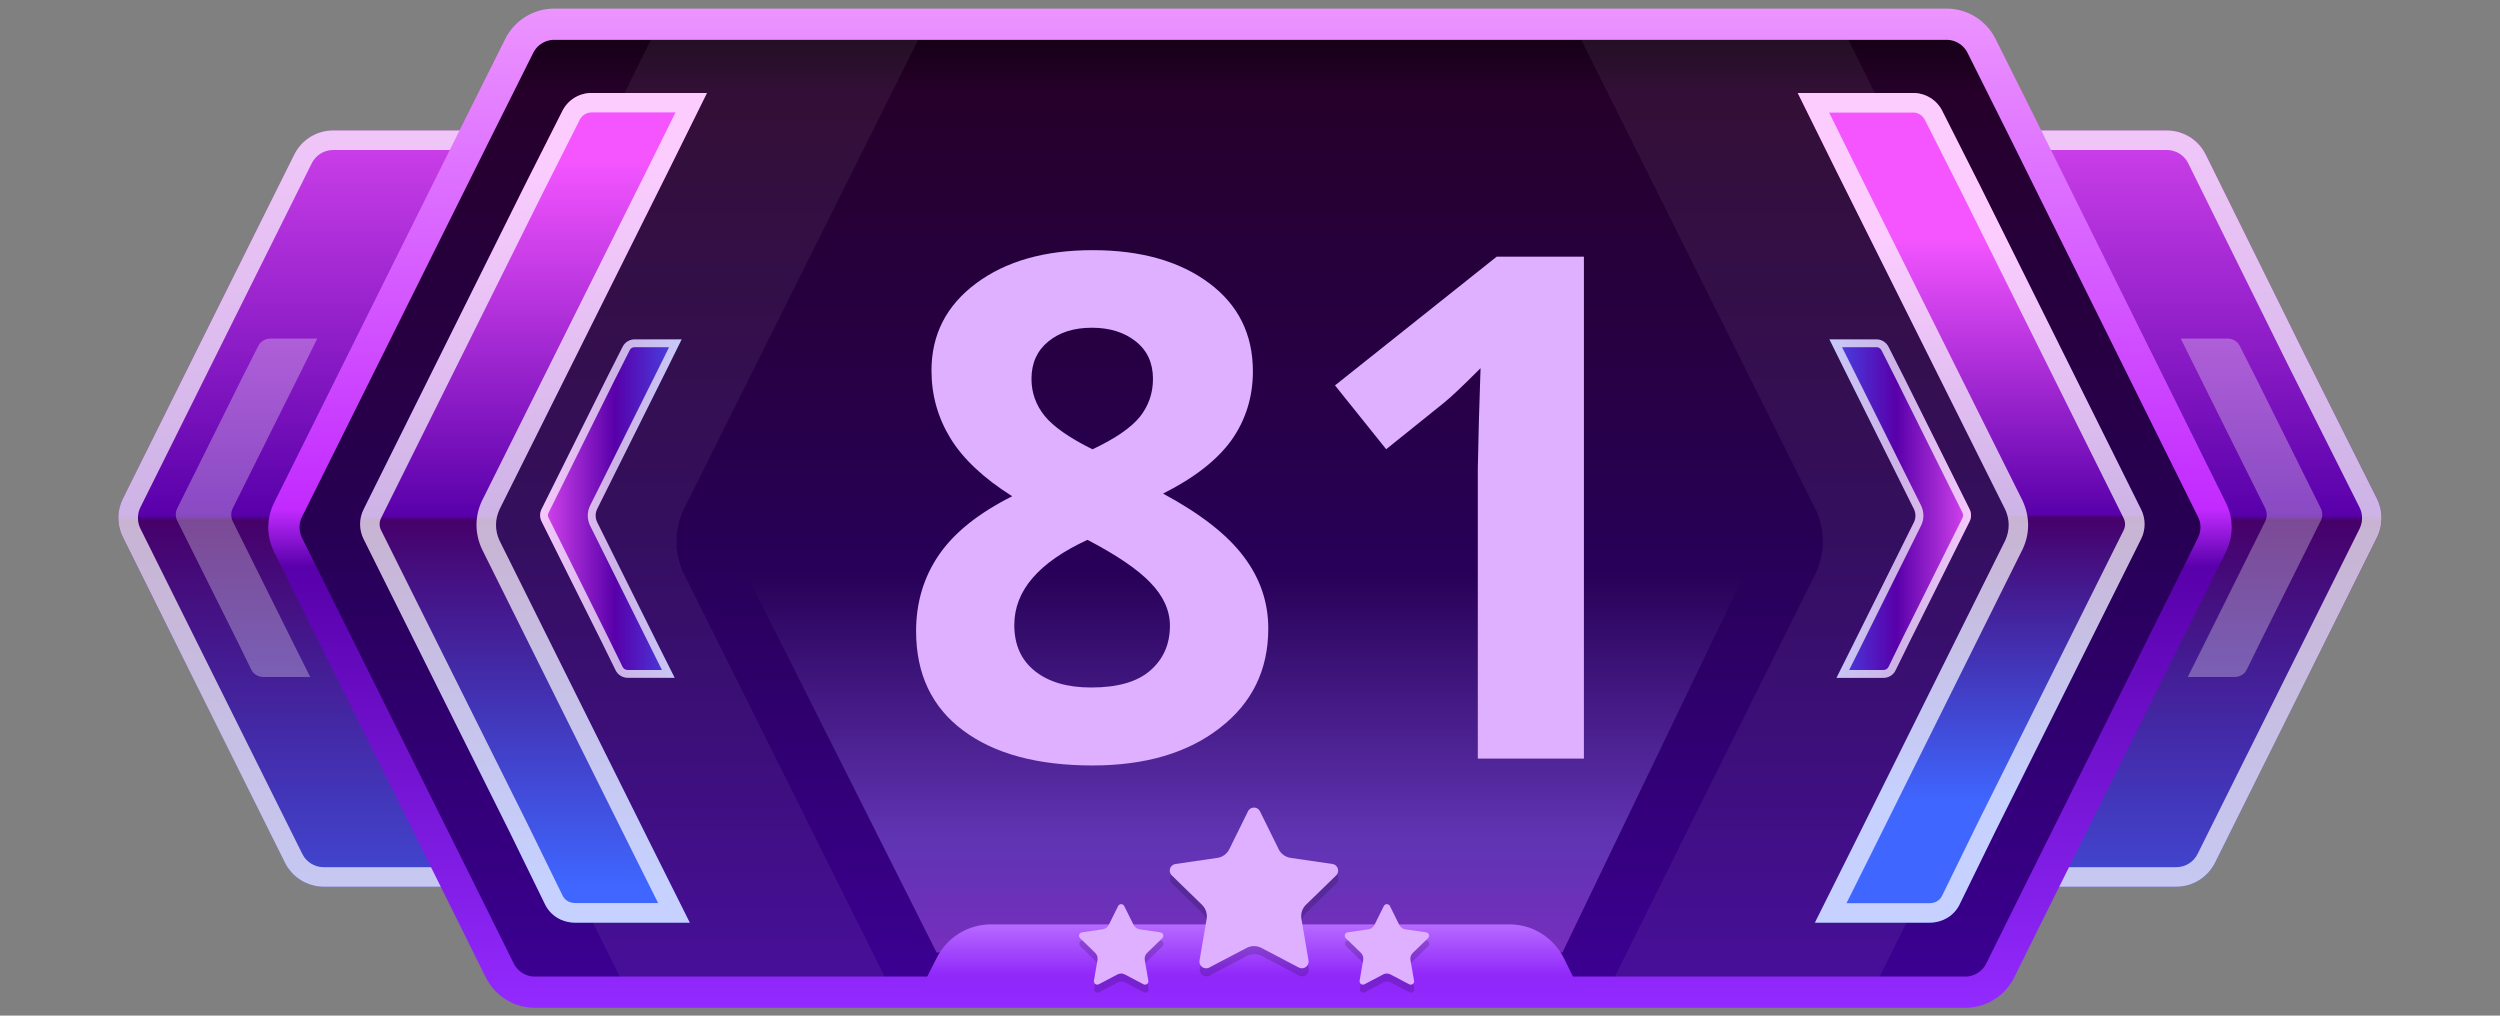 <?xml version="1.0" encoding="utf-8"?>
<!-- Generator: Adobe Illustrator 27.2.0, SVG Export Plug-In . SVG Version: 6.00 Build 0)  -->
<svg version="1.1" id="Слой_1" xmlns="http://www.w3.org/2000/svg" xmlns:xlink="http://www.w3.org/1999/xlink" x="0px" y="0px"
	 viewBox="0 0 32 13" enable-background="new 0 0 32 13" xml:space="preserve">
<rect x="0" y="0" width="32" height="13" fill="#808080" stroke="none"/>
<g>
	<g>
		
			<linearGradient id="SVGID_1_" gradientUnits="userSpaceOnUse" x1="16" y1="17.89" x2="16" y2="-2.633" gradientTransform="matrix(1 0 0 -1 0 14)">
			<stop  offset="0.194" style="stop-color:#F455FF"/>
			<stop  offset="0.511" style="stop-color:#5800AA"/>
			<stop  offset="0.514" style="stop-color:#46006A"/>
			<stop  offset="0.84" style="stop-color:#3F66FF"/>
		</linearGradient>
		<path fill="url(#SVGID_1_)" d="M30.426,6.382c0.079,0.156,0.079,0.34,0.001,0.497
			l-0.966,1.941l-1.107,2.222c-0.094,0.189-0.287,0.308-0.497,0.308H4.144
			c-0.211,0-0.403-0.119-0.497-0.308L2.54,8.82L1.573,6.878
			C1.496,6.722,1.496,6.538,1.573,6.382l0.907-1.822L3.767,1.978
			c0.094-0.189,0.287-0.308,0.497-0.308h23.471c0.211,0,0.404,0.12,0.498,0.309
			l1.277,2.581L30.426,6.382z"/>
		<g opacity="0.7">
			<path fill="#FFFFFF" d="M27.735,1.92c0.117,0,0.222,0.065,0.274,0.17l1.278,2.582
				l0.915,1.822c0.043,0.085,0.043,0.188,0.001,0.273L29.236,8.709l-1.107,2.222
				c-0.052,0.104-0.157,0.169-0.274,0.169H4.144c-0.117,0-0.222-0.065-0.274-0.169
				L2.764,8.709L1.797,6.766c-0.042-0.085-0.042-0.187-0-0.272l0.907-1.822
				L3.991,2.089c0.052-0.104,0.157-0.169,0.274-0.169H27.735 M27.735,1.67H4.264
				c-0.211,0-0.403,0.119-0.497,0.308L2.48,4.56L1.573,6.382
				c-0.078,0.156-0.078,0.339,0,0.495l0.967,1.943L3.647,11.042
				c0.094,0.189,0.287,0.308,0.497,0.308h23.712c0.211,0,0.403-0.119,0.497-0.308
				l1.107-2.222l0.966-1.941c0.078-0.157,0.078-0.341-0.001-0.497l-0.915-1.822
				l-1.277-2.581C28.14,1.79,27.947,1.67,27.735,1.67L27.735,1.67z"/>
		</g>
	</g>
</g>
<g>
	<g>
		
			<linearGradient id="SVGID_00000153707716622147345500000018187653737820414904_" gradientUnits="userSpaceOnUse" x1="16" y1="20.09" x2="16" y2="-4.76" gradientTransform="matrix(1 0 0 -1 0 14)">
			<stop  offset="0.231" style="stop-color:#020100"/>
			<stop  offset="0.293" style="stop-color:#26002A"/>
			<stop  offset="0.523" style="stop-color:#270055"/>
			<stop  offset="0.756" style="stop-color:#3C0094"/>
		</linearGradient>
		
			<linearGradient id="SVGID_00000024679781457871529890000001669323716293413563_" gradientUnits="userSpaceOnUse" x1="16" y1="13.89" x2="16" y2="1.1" gradientTransform="matrix(1 0 0 -1 0 14)">
			<stop  offset="0" style="stop-color:#EC94FF"/>
			<stop  offset="0.501" style="stop-color:#C22AFF"/>
			<stop  offset="0.559" style="stop-color:#5800AA"/>
			<stop  offset="1" style="stop-color:#932AFF"/>
		</linearGradient>
		
			<path fill="url(#SVGID_00000153707716622147345500000018187653737820414904_)" stroke="url(#SVGID_00000024679781457871529890000001669323716293413563_)" stroke-width="0.4" stroke-miterlimit="10" d="
			M28.314,6.527c0.07,0.14,0.069,0.305-0,0.445l-2.179,4.378l-0.532,1.072
			c-0.084,0.17-0.258,0.278-0.448,0.278H6.845c-0.19,0-0.363-0.108-0.448-0.278
			L5.865,11.35L3.686,6.973C3.616,6.832,3.616,6.668,3.686,6.527l2.419-4.857
			l0.542-1.084c0.085-0.169,0.258-0.276,0.447-0.276H24.916
			c0.189,0,0.362,0.107,0.447,0.276l0.542,1.084L28.314,6.527z"/>
	</g>
</g>
<g>
	<g>
		
			<linearGradient id="SVGID_00000102520077796628928840000012877695139803385491_" gradientUnits="userSpaceOnUse" x1="15.942" y1="9.498" x2="15.942" y2="-0.857" gradientTransform="matrix(1 0 0 -1 0 14)">
			<stop  offset="0.271" style="stop-color:#260052"/>
			<stop  offset="0.604" style="stop-color:#A17FFF"/>
			<stop  offset="0.618" style="stop-color:#A17FFF"/>
			<stop  offset="0.799" style="stop-color:#E16AFF"/>
		</linearGradient>
		
			<polygon opacity="0.41" fill="url(#SVGID_00000102520077796628928840000012877695139803385491_)" enable-background="new    " points="
			9.533,7.307 11.988,12.192 19.999,12.192 22.351,7.307 		"/>
		<g opacity="0.06">
			<path fill="#FFFFFF" d="M10.302,10.45L11.322,12.5H7.932l-1.02-2.05L5.332,7.29
				c-0.12-0.24-0.12-0.52,0-0.75l3-6.03h3.42L8.742,6.54
				c-0.11,0.25-0.11,0.53,0,0.78L10.302,10.45z"/>
		</g>
		<g opacity="0.06">
			<path fill="#FFFFFF" d="M21.69,10.45L20.67,12.5h3.39l1.02-2.05l1.58-3.16
				c0.12-0.24,0.12-0.52,0-0.75l-3-6.03h-3.42l3.01,6.03
				c0.11,0.25,0.11,0.53,0,0.78L21.69,10.45z"/>
		</g>
		<g>
			
				<linearGradient id="SVGID_00000073679755404989281790000000140185496614099871_" gradientUnits="userSpaceOnUse" x1="6.832" y1="14.744" x2="6.832" y2="0.354" gradientTransform="matrix(1 0 0 -1 0 14)">
				<stop  offset="0.194" style="stop-color:#F455FF"/>
				<stop  offset="0.511" style="stop-color:#5800AA"/>
				<stop  offset="0.514" style="stop-color:#46006A"/>
				<stop  offset="0.84" style="stop-color:#3F66FF"/>
			</linearGradient>
			<path fill="url(#SVGID_00000073679755404989281790000000140185496614099871_)" d="M6.394,6.52
				c-0.06,0.13-0.06,0.27,0,0.4l1.95,3.92l0.48,0.96
				c0,0,0,0.01,0.01,0.01H7.364c-0.17,0-0.32-0.09-0.39-0.24l-0.45-0.92
				l-1.87-3.75c-0.06-0.12-0.06-0.26,0-0.38L6.724,2.36l0.47-0.93
				C7.264,1.28,7.414,1.19,7.574,1.19h1.48c-0.01,0-0.01,0.01-0.01,0.01
				L8.564,2.17L6.394,6.52z"/>
			<g opacity="0.7">
				<path fill="#FFFFFF" d="M8.646,1.44L8.34,2.058L6.167,6.415
					c-0.091,0.197-0.091,0.413,0.003,0.616l1.95,3.92l0.304,0.608H7.364
					c-0.074,0-0.136-0.036-0.165-0.1l-0.451-0.922l-1.87-3.75
					C4.853,6.739,4.853,6.682,4.878,6.631l2.069-4.159l0.473-0.937
					c0.028-0.059,0.086-0.096,0.153-0.096H8.646 M9.054,1.19H7.574
					c-0.16,0-0.31,0.09-0.38,0.24L6.724,2.36L4.654,6.52
					c-0.06,0.12-0.06,0.26,0,0.38l1.87,3.75l0.45,0.92
					c0.07,0.15,0.22,0.24,0.39,0.24h1.47c-0.01,0-0.01-0.01-0.01-0.01
					l-0.48-0.96L6.394,6.92c-0.06-0.13-0.06-0.27,0-0.4l2.17-4.35
					l0.48-0.97C9.044,1.2,9.044,1.19,9.054,1.19L9.054,1.19z"/>
			</g>
		</g>
		<g>
			
				<linearGradient id="SVGID_00000103257968216347681200000007463276043577511076_" gradientUnits="userSpaceOnUse" x1="16" y1="2.704" x2="16" y2="0.726" gradientTransform="matrix(1 0 0 -1 0 14)">
				<stop  offset="0.271" style="stop-color:#B76AFF"/>
				<stop  offset="0.604" style="stop-color:#9028FA"/>
				<stop  offset="0.618" style="stop-color:#9028FA"/>
				<stop  offset="0.746" style="stop-color:#9128FC"/>
			</linearGradient>
			<path fill="url(#SVGID_00000103257968216347681200000007463276043577511076_)" d="M20.264,12.765h-8.529
				l0.013-0.027l0.24-0.473c0.133-0.267,0.4-0.433,0.7-0.433h6.63
				c0.3,0,0.566,0.167,0.7,0.433l0.233,0.473L20.264,12.765z"/>
		</g>
	</g>
</g>
<g>
	<g>
		<g>
			
				<linearGradient id="SVGID_00000088852004249240570920000008105378679976677036_" gradientUnits="userSpaceOnUse" x1="-948.011" y1="13.116" x2="-948.011" y2="1.951" gradientTransform="matrix(-1 0 0 -1 -922.783 14)">
				<stop  offset="0.194" style="stop-color:#F455FF"/>
				<stop  offset="0.511" style="stop-color:#5800AA"/>
				<stop  offset="0.514" style="stop-color:#46006A"/>
				<stop  offset="0.84" style="stop-color:#3F66FF"/>
			</linearGradient>
			<path fill="url(#SVGID_00000088852004249240570920000008105378679976677036_)" d="M25.666,6.52
				c0.06,0.13,0.06,0.27,0,0.4l-1.95,3.92l-0.48,0.96
				c0,0,0,0.01-0.01,0.01h1.47c0.17,0,0.32-0.09,0.39-0.24l0.45-0.92
				l1.87-3.75c0.06-0.12,0.06-0.26,0-0.38l-2.07-4.16l-0.47-0.93
				c-0.07-0.15-0.22-0.24-0.38-0.24h-1.48c0.01,0,0.01,0.01,0.01,0.01
				l0.48,0.97L25.666,6.52z"/>
			<g opacity="0.7">
				<path fill="#FFFFFF" d="M24.486,1.44c0.067,0,0.126,0.037,0.157,0.103l0.469,0.929
					l2.07,4.16c0.025,0.05,0.025,0.107-0,0.157l-1.871,3.752l-0.452,0.924
					c-0.028,0.06-0.089,0.096-0.163,0.096h-1.061l0.304-0.609l1.953-3.927
					c0.091-0.197,0.091-0.413-0.003-0.616l-2.17-4.349l-0.306-0.619H24.486
					 M24.486,1.19h-1.48c0.01,0,0.01,0.01,0.01,0.01L23.496,2.17l2.17,4.35
					c0.06,0.13,0.06,0.27,0,0.4l-1.95,3.92l-0.48,0.96
					c0,0,0,0.01-0.01,0.01h1.47c0.17,0,0.32-0.09,0.39-0.24l0.45-0.92
					l1.87-3.75c0.06-0.12,0.06-0.26,0-0.38l-2.07-4.16l-0.47-0.93
					C24.796,1.28,24.646,1.19,24.486,1.19L24.486,1.19z"/>
			</g>
		</g>
	</g>
</g>
<g opacity="0.29">
	<g>
		<g>
			<path fill="#FFFFFF" d="M28.996,6.508c0.024,0.053,0.024,0.11,0,0.163l-0.795,1.599
				l-0.196,0.392c0,0,0,0.004-0.004,0.004h0.6c0.069,0,0.131-0.037,0.159-0.098
				l0.184-0.375l0.763-1.53c0.024-0.049,0.024-0.106,0-0.155l-0.844-1.697
				l-0.192-0.379c-0.029-0.061-0.09-0.098-0.155-0.098h-0.604
				c0.004,0,0.004,0.004,0.004,0.004l0.196,0.396L28.996,6.508z"/>
		</g>
	</g>
</g>
<g opacity="0.29">
	<g>
		<g>
			<path fill="#FFFFFF" d="M2.978,6.508c-0.024,0.053-0.024,0.11,0,0.163l0.795,1.599
				l0.196,0.392c0,0,0,0.004,0.004,0.004H3.374c-0.069,0-0.131-0.037-0.159-0.098
				L3.031,8.193L2.268,6.663c-0.024-0.049-0.024-0.106,0-0.155l0.844-1.697
				L3.304,4.432c0.029-0.061,0.09-0.098,0.155-0.098h0.604
				c-0.004,0-0.004,0.004-0.004,0.004L3.863,4.734L2.978,6.508z"/>
		</g>
	</g>
</g>
<g>
	<g>
		<g>
			
				<linearGradient id="SVGID_00000004525506230197524300000001140626504361143939_" gradientUnits="userSpaceOnUse" x1="6.021" y1="7.49" x2="9.641" y2="7.49" gradientTransform="matrix(1 0 0 -1 0 14)">
				<stop  offset="0.194" style="stop-color:#F455FF"/>
				<stop  offset="0.511" style="stop-color:#5800AA"/>
				<stop  offset="0.84" style="stop-color:#3F66FF"/>
			</linearGradient>
			<path fill="url(#SVGID_00000004525506230197524300000001140626504361143939_)" d="M7.642,6.518
				c-0.024,0.053-0.024,0.11,0,0.163l0.795,1.599l0.196,0.392
				c0,0,0,0.004,0.004,0.004H8.038c-0.069,0-0.131-0.037-0.159-0.098L7.695,8.203
				L6.932,6.673c-0.024-0.049-0.024-0.106,0-0.155L7.777,4.821L7.968,4.442
				c0.029-0.061,0.09-0.098,0.155-0.098h0.604c-0.004,0-0.004,0.004-0.004,0.004
				L8.527,4.744L7.642,6.518z"/>
			<g opacity="0.7">
				<path fill="#FFFFFF" d="M8.564,4.444L8.438,4.699L7.551,6.476
					C7.514,6.556,7.514,6.644,7.552,6.726L8.348,8.325l0.125,0.251h-0.436
					c-0.031,0-0.057-0.015-0.069-0.042L7.784,8.158L7.022,6.628
					C7.011,6.608,7.011,6.584,7.022,6.563l0.844-1.696l0.193-0.382
					C8.07,4.459,8.095,4.444,8.123,4.444H8.564 M8.727,4.344H8.123
					c-0.065,0-0.126,0.037-0.155,0.098l-0.192,0.379L6.932,6.518
					c-0.024,0.049-0.024,0.106,0,0.155L7.695,8.203l0.184,0.375
					c0.029,0.061,0.09,0.098,0.159,0.098h0.6c-0.004,0-0.004-0.004-0.004-0.004
					L8.437,8.28L7.642,6.681c-0.024-0.053-0.024-0.11,0-0.163L8.527,4.744
					l0.196-0.396C8.723,4.348,8.723,4.344,8.727,4.344L8.727,4.344z"/>
			</g>
		</g>
	</g>
</g>
<g>
	<g>
		<g>
			
				<linearGradient id="SVGID_00000066517220912170405690000013881593372548994229_" gradientUnits="userSpaceOnUse" x1="-947.419" y1="7.49" x2="-943.799" y2="7.49" gradientTransform="matrix(-1 0 0 -1 -921.298 14)">
				<stop  offset="0.194" style="stop-color:#F455FF"/>
				<stop  offset="0.511" style="stop-color:#5800AA"/>
				<stop  offset="0.84" style="stop-color:#3F66FF"/>
			</linearGradient>
			<path fill="url(#SVGID_00000066517220912170405690000013881593372548994229_)" d="M24.5,6.518
				c0.024,0.053,0.024,0.11,0,0.163l-0.795,1.599l-0.196,0.392
				c0,0,0,0.004-0.004,0.004h0.6c0.069,0,0.131-0.037,0.159-0.098l0.184-0.375
				l0.763-1.53c0.024-0.049,0.024-0.106,0-0.155L24.366,4.821L24.174,4.442
				c-0.029-0.061-0.09-0.098-0.155-0.098h-0.604c0.004,0,0.004,0.004,0.004,0.004
				l0.196,0.396L24.5,6.518z"/>
			<g opacity="0.7">
				<path fill="#FFFFFF" d="M24.019,4.444c0.028,0,0.053,0.015,0.066,0.043l0.191,0.379
					l0.844,1.697c0.01,0.021,0.01,0.045-0,0.066L24.357,8.159l-0.184,0.377
					c-0.012,0.025-0.037,0.04-0.068,0.04h-0.436l0.126-0.251l0.797-1.602
					c0.037-0.08,0.037-0.167-0.001-0.25l-0.885-1.774L23.578,4.444H24.019
					 M24.019,4.344h-0.604c0.004,0,0.004,0.004,0.004,0.004l0.196,0.396l0.885,1.775
					c0.024,0.053,0.024,0.11,0,0.163l-0.795,1.599l-0.196,0.392
					c0,0,0,0.004-0.004,0.004h0.6c0.069,0,0.131-0.037,0.159-0.098l0.184-0.375
					l0.763-1.53c0.024-0.049,0.024-0.106,0-0.155l-0.844-1.697l-0.192-0.379
					C24.145,4.381,24.084,4.344,24.019,4.344L24.019,4.344z"/>
			</g>
		</g>
	</g>
</g>
<g>
	<g>
		<path fill="#DEB0FF" d="M13.985,3.202c0.615,0,1.111,0.14,1.488,0.419
			c0.377,0.28,0.564,0.657,0.564,1.132c0,0.328-0.092,0.621-0.271,0.877
			c-0.184,0.256-0.475,0.485-0.879,0.688c0.479,0.258,0.824,0.527,1.033,0.807
			c0.211,0.279,0.314,0.586,0.314,0.92c0,0.527-0.205,0.952-0.619,1.272
			c-0.412,0.321-0.957,0.481-1.631,0.481c-0.703,0-1.255-0.149-1.656-0.448
			s-0.602-0.723-0.602-1.271c0-0.366,0.097-0.691,0.292-0.976
			s0.508-0.535,0.938-0.751c-0.366-0.231-0.63-0.479-0.791-0.743
			s-0.242-0.552-0.242-0.866c0-0.46,0.19-0.832,0.571-1.116
			S13.373,3.202,13.985,3.202z M12.983,8c0,0.252,0.087,0.448,0.263,0.589
			S13.662,8.8,13.967,8.8c0.338,0,0.59-0.072,0.756-0.217
			c0.168-0.146,0.252-0.337,0.252-0.574c0-0.196-0.084-0.38-0.25-0.551
			c-0.164-0.172-0.434-0.354-0.805-0.548C13.295,7.198,12.983,7.561,12.983,8z
			 M13.977,4.195c-0.232,0-0.418,0.059-0.561,0.178
			c-0.143,0.118-0.213,0.277-0.213,0.477c0,0.176,0.056,0.333,0.168,0.473
			c0.113,0.139,0.318,0.282,0.613,0.428c0.287-0.135,0.488-0.272,0.604-0.413
			c0.113-0.141,0.17-0.303,0.17-0.488c0-0.202-0.072-0.362-0.219-0.479
			S14.205,4.195,13.977,4.195z"/>
	</g>
	<g>
		<path fill="#DEB0FF" d="M20.274,9.71h-1.358V5.992l0.014-0.611l0.021-0.668
			c-0.226,0.226-0.382,0.374-0.47,0.444l-0.738,0.593l-0.655-0.817l2.07-1.648
			h1.116V9.71z"/>
	</g>
</g>
<g opacity="0.17">
	<g>
		<g>
			<path d="M17.105,11.309c0.034-0.033,0.035-0.088,0.002-0.122
				c-0.013-0.014-0.031-0.022-0.049-0.025l-0.535-0.078
				c-0.066-0.01-0.124-0.051-0.153-0.111l-0.239-0.485
				c-0.021-0.043-0.073-0.06-0.115-0.039c-0.017,0.008-0.031,0.022-0.039,0.039
				l-0.239,0.485c-0.03,0.06-0.087,0.102-0.153,0.111l-0.535,0.078
				c-0.047,0.007-0.08,0.05-0.073,0.097c0.003,0.019,0.012,0.036,0.025,0.049
				l0.387,0.377c0.048,0.047,0.07,0.114,0.059,0.18l-0.091,0.532
				c-0.008,0.047,0.023,0.091,0.07,0.099c0.019,0.003,0.038,0,0.055-0.009
				l0.478-0.251c0.059-0.031,0.13-0.031,0.189,0l0.478,0.251
				c0.042,0.022,0.094,0.006,0.116-0.036c0.009-0.017,0.012-0.036,0.009-0.055
				l-0.091-0.533c-0.011-0.066,0.011-0.134,0.059-0.18L17.105,11.309z"/>
		</g>
	</g>
</g>
<g opacity="0.17">
	<g>
		<g>
			<path d="M18.282,12.111c0.017-0.017,0.017-0.044,0.001-0.061
				c-0.007-0.007-0.015-0.011-0.025-0.013l-0.267-0.039
				c-0.033-0.005-0.062-0.026-0.077-0.056l-0.12-0.242
				c-0.01-0.021-0.036-0.03-0.058-0.02c-0.008,0.004-0.015,0.011-0.02,0.02
				l-0.12,0.242c-0.015,0.03-0.043,0.051-0.077,0.056l-0.267,0.039
				c-0.023,0.003-0.04,0.025-0.036,0.049c0.001,0.009,0.006,0.018,0.013,0.025
				l0.194,0.189c0.024,0.023,0.035,0.057,0.029,0.09l-0.046,0.266
				c-0.004,0.023,0.012,0.046,0.035,0.05c0.009,0.002,0.019,0,0.027-0.004
				l0.239-0.126c0.03-0.016,0.065-0.016,0.095,0l0.239,0.126
				c0.021,0.011,0.047,0.003,0.058-0.018c0.004-0.008,0.006-0.018,0.004-0.027
				l-0.046-0.266c-0.006-0.033,0.005-0.067,0.029-0.09L18.282,12.111z"/>
		</g>
	</g>
</g>
<g opacity="0.17">
	<g>
		<g>
			<path d="M14.881,12.111c0.017-0.017,0.017-0.044,0.001-0.061
				c-0.007-0.007-0.015-0.011-0.025-0.013l-0.267-0.039
				c-0.033-0.005-0.062-0.026-0.077-0.056l-0.12-0.242
				c-0.01-0.021-0.036-0.03-0.058-0.02c-0.008,0.004-0.015,0.011-0.02,0.02
				l-0.12,0.242c-0.015,0.03-0.043,0.051-0.077,0.056l-0.267,0.039
				c-0.023,0.003-0.04,0.025-0.036,0.049c0.001,0.009,0.006,0.018,0.013,0.025
				l0.194,0.189c0.024,0.023,0.035,0.057,0.029,0.09l-0.046,0.266
				c-0.004,0.023,0.012,0.046,0.035,0.05c0.009,0.002,0.019,0,0.027-0.004
				l0.239-0.126c0.03-0.016,0.065-0.016,0.095,0l0.239,0.126
				c0.021,0.011,0.047,0.003,0.058-0.018c0.004-0.008,0.006-0.018,0.004-0.027
				l-0.046-0.266c-0.006-0.033,0.005-0.067,0.029-0.09L14.881,12.111z"/>
		</g>
	</g>
</g>
<g>
	<g>
		<g>
			<path fill="#DEB0FF" d="M17.102,11.206c0.034-0.033,0.035-0.088,0.002-0.122
				c-0.013-0.014-0.031-0.022-0.049-0.025l-0.535-0.078
				c-0.066-0.01-0.124-0.051-0.153-0.111l-0.239-0.485
				c-0.021-0.043-0.073-0.06-0.115-0.039c-0.017,0.008-0.031,0.022-0.039,0.039
				l-0.239,0.485c-0.03,0.06-0.087,0.102-0.153,0.111l-0.535,0.078
				c-0.047,0.007-0.08,0.05-0.073,0.097c0.003,0.019,0.012,0.036,0.025,0.049
				l0.387,0.377c0.048,0.047,0.07,0.114,0.059,0.18l-0.091,0.532
				c-0.008,0.047,0.023,0.091,0.07,0.099c0.019,0.003,0.038,0,0.055-0.009
				l0.478-0.251c0.059-0.031,0.13-0.031,0.189,0l0.478,0.251
				c0.042,0.022,0.094,0.006,0.116-0.036c0.009-0.017,0.012-0.036,0.009-0.055
				l-0.091-0.533c-0.011-0.066,0.011-0.134,0.059-0.18L17.102,11.206z"/>
		</g>
	</g>
</g>
<g>
	<g>
		<g>
			<path fill="#DEB0FF" d="M18.279,12.008c0.017-0.017,0.017-0.044,0.001-0.061
				c-0.007-0.007-0.015-0.011-0.025-0.013l-0.267-0.039
				c-0.033-0.005-0.062-0.026-0.077-0.056l-0.12-0.242
				c-0.01-0.021-0.036-0.03-0.058-0.02c-0.008,0.004-0.015,0.011-0.02,0.02
				l-0.12,0.242c-0.015,0.03-0.043,0.051-0.077,0.056l-0.267,0.039
				c-0.023,0.003-0.04,0.025-0.036,0.049c0.001,0.009,0.006,0.018,0.013,0.025
				l0.194,0.189c0.024,0.023,0.035,0.057,0.029,0.09l-0.046,0.266
				c-0.004,0.023,0.012,0.046,0.035,0.05c0.009,0.002,0.019,0,0.027-0.004
				l0.239-0.126c0.03-0.016,0.065-0.016,0.095,0l0.239,0.126
				c0.021,0.011,0.047,0.003,0.058-0.018c0.004-0.008,0.006-0.018,0.004-0.027
				l-0.046-0.266c-0.006-0.033,0.005-0.067,0.029-0.09L18.279,12.008z"/>
		</g>
	</g>
</g>
<g>
	<g>
		<g>
			<path fill="#DEB0FF" d="M14.878,12.008c0.017-0.017,0.017-0.044,0.001-0.061
				c-0.007-0.007-0.015-0.011-0.025-0.013l-0.267-0.039
				c-0.033-0.005-0.062-0.026-0.077-0.056l-0.12-0.242
				c-0.01-0.021-0.036-0.03-0.058-0.02c-0.008,0.004-0.015,0.011-0.02,0.02
				l-0.12,0.242c-0.015,0.03-0.043,0.051-0.077,0.056l-0.267,0.039
				c-0.023,0.003-0.04,0.025-0.036,0.049c0.001,0.009,0.006,0.018,0.013,0.025
				l0.194,0.189c0.024,0.023,0.035,0.057,0.029,0.09l-0.046,0.266
				c-0.004,0.023,0.012,0.046,0.035,0.05c0.009,0.002,0.019,0,0.027-0.004
				l0.239-0.126c0.03-0.016,0.065-0.016,0.095,0l0.239,0.126
				c0.021,0.011,0.047,0.003,0.058-0.018c0.004-0.008,0.006-0.018,0.004-0.027
				l-0.046-0.266c-0.006-0.033,0.005-0.067,0.029-0.09L14.878,12.008z"/>
		</g>
	</g>
</g>
</svg>
